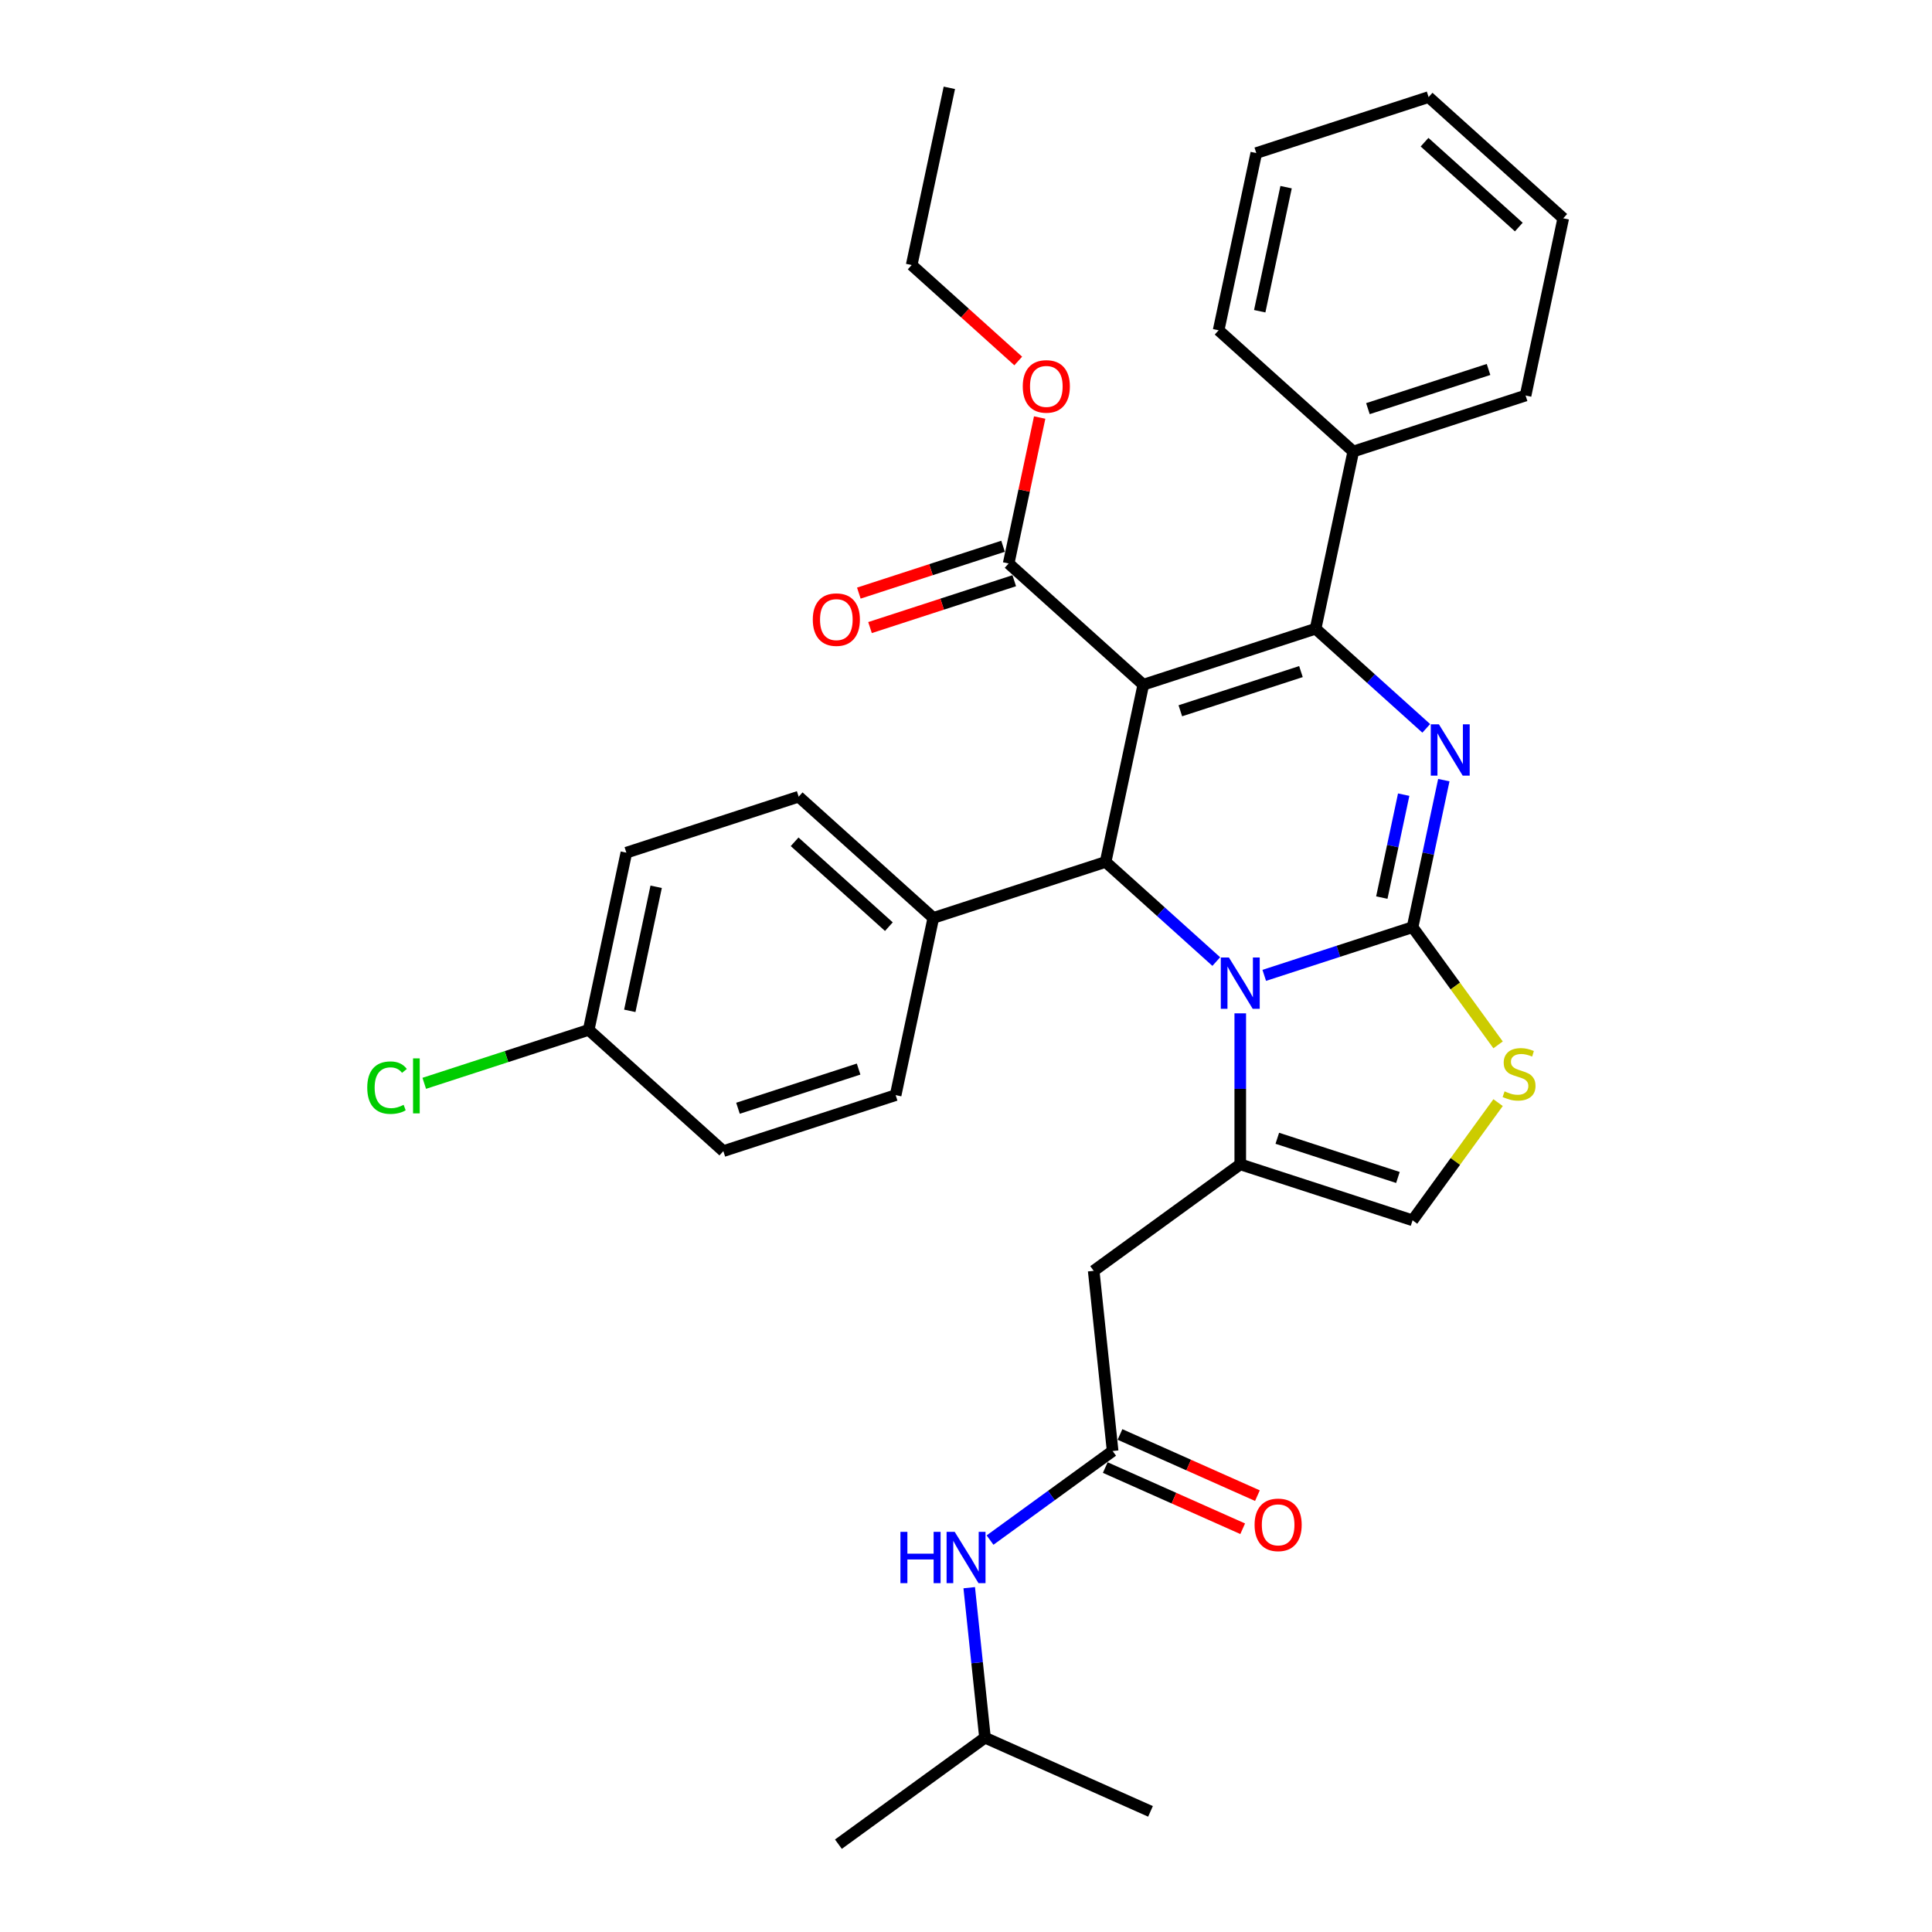 <?xml version='1.0' encoding='iso-8859-1'?>
<svg version='1.1' baseProfile='full'
              xmlns='http://www.w3.org/2000/svg'
                      xmlns:rdkit='http://www.rdkit.org/xml'
                      xmlns:xlink='http://www.w3.org/1999/xlink'
                  xml:space='preserve'
width='1000px' height='1000px' viewBox='0 0 1000 1000'>
<!-- END OF HEADER -->
<rect style='opacity:1.0;fill:#FFFFFF;stroke:none' width='1000' height='1000' x='0' y='0'> </rect>
<path class='bond-0' d='M 509.829,899.425 L 433.962,954.545' style='fill:none;fill-rule:evenodd;stroke:#000000;stroke-width:6px;stroke-linecap:butt;stroke-linejoin:miter;stroke-opacity:1' />
<path class='bond-1' d='M 509.829,899.425 L 595.498,937.567' style='fill:none;fill-rule:evenodd;stroke:#000000;stroke-width:6px;stroke-linecap:butt;stroke-linejoin:miter;stroke-opacity:1' />
<path class='bond-2' d='M 509.829,899.425 L 505.749,860.605' style='fill:none;fill-rule:evenodd;stroke:#000000;stroke-width:6px;stroke-linecap:butt;stroke-linejoin:miter;stroke-opacity:1' />
<path class='bond-2' d='M 505.749,860.605 L 501.669,821.785' style='fill:none;fill-rule:evenodd;stroke:#0000FF;stroke-width:6px;stroke-linecap:butt;stroke-linejoin:miter;stroke-opacity:1' />
<path class='bond-3' d='M 575.893,751.042 L 544.168,774.092' style='fill:none;fill-rule:evenodd;stroke:#000000;stroke-width:6px;stroke-linecap:butt;stroke-linejoin:miter;stroke-opacity:1' />
<path class='bond-3' d='M 544.168,774.092 L 512.442,797.142' style='fill:none;fill-rule:evenodd;stroke:#0000FF;stroke-width:6px;stroke-linecap:butt;stroke-linejoin:miter;stroke-opacity:1' />
<path class='bond-4' d='M 572.079,759.609 L 607.646,775.444' style='fill:none;fill-rule:evenodd;stroke:#000000;stroke-width:6px;stroke-linecap:butt;stroke-linejoin:miter;stroke-opacity:1' />
<path class='bond-4' d='M 607.646,775.444 L 643.213,791.28' style='fill:none;fill-rule:evenodd;stroke:#FF0000;stroke-width:6px;stroke-linecap:butt;stroke-linejoin:miter;stroke-opacity:1' />
<path class='bond-4' d='M 579.707,742.475 L 615.274,758.31' style='fill:none;fill-rule:evenodd;stroke:#000000;stroke-width:6px;stroke-linecap:butt;stroke-linejoin:miter;stroke-opacity:1' />
<path class='bond-4' d='M 615.274,758.31 L 650.841,774.146' style='fill:none;fill-rule:evenodd;stroke:#FF0000;stroke-width:6px;stroke-linecap:butt;stroke-linejoin:miter;stroke-opacity:1' />
<path class='bond-5' d='M 575.893,751.042 L 566.091,657.779' style='fill:none;fill-rule:evenodd;stroke:#000000;stroke-width:6px;stroke-linecap:butt;stroke-linejoin:miter;stroke-opacity:1' />
<path class='bond-6' d='M 747.321,403.8 L 739.233,441.852' style='fill:none;fill-rule:evenodd;stroke:#0000FF;stroke-width:6px;stroke-linecap:butt;stroke-linejoin:miter;stroke-opacity:1' />
<path class='bond-6' d='M 739.233,441.852 L 731.144,479.904' style='fill:none;fill-rule:evenodd;stroke:#000000;stroke-width:6px;stroke-linecap:butt;stroke-linejoin:miter;stroke-opacity:1' />
<path class='bond-6' d='M 726.549,411.316 L 720.887,437.952' style='fill:none;fill-rule:evenodd;stroke:#0000FF;stroke-width:6px;stroke-linecap:butt;stroke-linejoin:miter;stroke-opacity:1' />
<path class='bond-6' d='M 720.887,437.952 L 715.225,464.589' style='fill:none;fill-rule:evenodd;stroke:#000000;stroke-width:6px;stroke-linecap:butt;stroke-linejoin:miter;stroke-opacity:1' />
<path class='bond-7' d='M 738.226,376.997 L 709.589,351.212' style='fill:none;fill-rule:evenodd;stroke:#0000FF;stroke-width:6px;stroke-linecap:butt;stroke-linejoin:miter;stroke-opacity:1' />
<path class='bond-7' d='M 709.589,351.212 L 680.952,325.428' style='fill:none;fill-rule:evenodd;stroke:#000000;stroke-width:6px;stroke-linecap:butt;stroke-linejoin:miter;stroke-opacity:1' />
<path class='bond-8' d='M 572.268,446.134 L 600.905,471.918' style='fill:none;fill-rule:evenodd;stroke:#000000;stroke-width:6px;stroke-linecap:butt;stroke-linejoin:miter;stroke-opacity:1' />
<path class='bond-8' d='M 600.905,471.918 L 629.542,497.703' style='fill:none;fill-rule:evenodd;stroke:#0000FF;stroke-width:6px;stroke-linecap:butt;stroke-linejoin:miter;stroke-opacity:1' />
<path class='bond-9' d='M 572.268,446.134 L 591.765,354.406' style='fill:none;fill-rule:evenodd;stroke:#000000;stroke-width:6px;stroke-linecap:butt;stroke-linejoin:miter;stroke-opacity:1' />
<path class='bond-10' d='M 572.268,446.134 L 483.081,475.112' style='fill:none;fill-rule:evenodd;stroke:#000000;stroke-width:6px;stroke-linecap:butt;stroke-linejoin:miter;stroke-opacity:1' />
<path class='bond-11' d='M 591.765,354.406 L 522.076,291.658' style='fill:none;fill-rule:evenodd;stroke:#000000;stroke-width:6px;stroke-linecap:butt;stroke-linejoin:miter;stroke-opacity:1' />
<path class='bond-12' d='M 591.765,354.406 L 680.952,325.428' style='fill:none;fill-rule:evenodd;stroke:#000000;stroke-width:6px;stroke-linecap:butt;stroke-linejoin:miter;stroke-opacity:1' />
<path class='bond-12' d='M 610.939,367.897 L 673.37,347.612' style='fill:none;fill-rule:evenodd;stroke:#000000;stroke-width:6px;stroke-linecap:butt;stroke-linejoin:miter;stroke-opacity:1' />
<path class='bond-13' d='M 680.952,325.428 L 700.449,233.701' style='fill:none;fill-rule:evenodd;stroke:#000000;stroke-width:6px;stroke-linecap:butt;stroke-linejoin:miter;stroke-opacity:1' />
<path class='bond-14' d='M 654.374,504.848 L 692.759,492.376' style='fill:none;fill-rule:evenodd;stroke:#0000FF;stroke-width:6px;stroke-linecap:butt;stroke-linejoin:miter;stroke-opacity:1' />
<path class='bond-14' d='M 692.759,492.376 L 731.144,479.904' style='fill:none;fill-rule:evenodd;stroke:#000000;stroke-width:6px;stroke-linecap:butt;stroke-linejoin:miter;stroke-opacity:1' />
<path class='bond-15' d='M 641.958,524.505 L 641.958,563.582' style='fill:none;fill-rule:evenodd;stroke:#0000FF;stroke-width:6px;stroke-linecap:butt;stroke-linejoin:miter;stroke-opacity:1' />
<path class='bond-15' d='M 641.958,563.582 L 641.958,602.659' style='fill:none;fill-rule:evenodd;stroke:#000000;stroke-width:6px;stroke-linecap:butt;stroke-linejoin:miter;stroke-opacity:1' />
<path class='bond-16' d='M 731.144,479.904 L 753.275,510.364' style='fill:none;fill-rule:evenodd;stroke:#000000;stroke-width:6px;stroke-linecap:butt;stroke-linejoin:miter;stroke-opacity:1' />
<path class='bond-16' d='M 753.275,510.364 L 775.405,540.824' style='fill:none;fill-rule:evenodd;stroke:#CCCC00;stroke-width:6px;stroke-linecap:butt;stroke-linejoin:miter;stroke-opacity:1' />
<path class='bond-17' d='M 775.405,570.717 L 753.275,601.177' style='fill:none;fill-rule:evenodd;stroke:#CCCC00;stroke-width:6px;stroke-linecap:butt;stroke-linejoin:miter;stroke-opacity:1' />
<path class='bond-17' d='M 753.275,601.177 L 731.144,631.637' style='fill:none;fill-rule:evenodd;stroke:#000000;stroke-width:6px;stroke-linecap:butt;stroke-linejoin:miter;stroke-opacity:1' />
<path class='bond-18' d='M 731.144,631.637 L 641.958,602.659' style='fill:none;fill-rule:evenodd;stroke:#000000;stroke-width:6px;stroke-linecap:butt;stroke-linejoin:miter;stroke-opacity:1' />
<path class='bond-18' d='M 723.562,609.453 L 661.131,589.168' style='fill:none;fill-rule:evenodd;stroke:#000000;stroke-width:6px;stroke-linecap:butt;stroke-linejoin:miter;stroke-opacity:1' />
<path class='bond-19' d='M 641.958,602.659 L 566.091,657.779' style='fill:none;fill-rule:evenodd;stroke:#000000;stroke-width:6px;stroke-linecap:butt;stroke-linejoin:miter;stroke-opacity:1' />
<path class='bond-20' d='M 304.708,533.069 L 324.205,441.342' style='fill:none;fill-rule:evenodd;stroke:#000000;stroke-width:6px;stroke-linecap:butt;stroke-linejoin:miter;stroke-opacity:1' />
<path class='bond-20' d='M 325.978,523.209 L 339.626,459' style='fill:none;fill-rule:evenodd;stroke:#000000;stroke-width:6px;stroke-linecap:butt;stroke-linejoin:miter;stroke-opacity:1' />
<path class='bond-21' d='M 304.708,533.069 L 262.15,546.897' style='fill:none;fill-rule:evenodd;stroke:#000000;stroke-width:6px;stroke-linecap:butt;stroke-linejoin:miter;stroke-opacity:1' />
<path class='bond-21' d='M 262.15,546.897 L 219.591,560.725' style='fill:none;fill-rule:evenodd;stroke:#00CC00;stroke-width:6px;stroke-linecap:butt;stroke-linejoin:miter;stroke-opacity:1' />
<path class='bond-22' d='M 304.708,533.069 L 374.398,595.818' style='fill:none;fill-rule:evenodd;stroke:#000000;stroke-width:6px;stroke-linecap:butt;stroke-linejoin:miter;stroke-opacity:1' />
<path class='bond-23' d='M 522.076,291.658 L 530.104,253.887' style='fill:none;fill-rule:evenodd;stroke:#000000;stroke-width:6px;stroke-linecap:butt;stroke-linejoin:miter;stroke-opacity:1' />
<path class='bond-23' d='M 530.104,253.887 L 538.133,216.116' style='fill:none;fill-rule:evenodd;stroke:#FF0000;stroke-width:6px;stroke-linecap:butt;stroke-linejoin:miter;stroke-opacity:1' />
<path class='bond-24' d='M 519.178,282.739 L 481.852,294.867' style='fill:none;fill-rule:evenodd;stroke:#000000;stroke-width:6px;stroke-linecap:butt;stroke-linejoin:miter;stroke-opacity:1' />
<path class='bond-24' d='M 481.852,294.867 L 444.527,306.995' style='fill:none;fill-rule:evenodd;stroke:#FF0000;stroke-width:6px;stroke-linecap:butt;stroke-linejoin:miter;stroke-opacity:1' />
<path class='bond-24' d='M 524.974,300.576 L 487.648,312.704' style='fill:none;fill-rule:evenodd;stroke:#000000;stroke-width:6px;stroke-linecap:butt;stroke-linejoin:miter;stroke-opacity:1' />
<path class='bond-24' d='M 487.648,312.704 L 450.322,324.832' style='fill:none;fill-rule:evenodd;stroke:#FF0000;stroke-width:6px;stroke-linecap:butt;stroke-linejoin:miter;stroke-opacity:1' />
<path class='bond-25' d='M 527.038,186.843 L 499.461,162.012' style='fill:none;fill-rule:evenodd;stroke:#FF0000;stroke-width:6px;stroke-linecap:butt;stroke-linejoin:miter;stroke-opacity:1' />
<path class='bond-25' d='M 499.461,162.012 L 471.884,137.182' style='fill:none;fill-rule:evenodd;stroke:#000000;stroke-width:6px;stroke-linecap:butt;stroke-linejoin:miter;stroke-opacity:1' />
<path class='bond-26' d='M 483.081,475.112 L 463.584,566.839' style='fill:none;fill-rule:evenodd;stroke:#000000;stroke-width:6px;stroke-linecap:butt;stroke-linejoin:miter;stroke-opacity:1' />
<path class='bond-27' d='M 483.081,475.112 L 413.392,412.363' style='fill:none;fill-rule:evenodd;stroke:#000000;stroke-width:6px;stroke-linecap:butt;stroke-linejoin:miter;stroke-opacity:1' />
<path class='bond-27' d='M 460.078,479.638 L 411.296,435.714' style='fill:none;fill-rule:evenodd;stroke:#000000;stroke-width:6px;stroke-linecap:butt;stroke-linejoin:miter;stroke-opacity:1' />
<path class='bond-28' d='M 700.449,233.701 L 789.636,204.722' style='fill:none;fill-rule:evenodd;stroke:#000000;stroke-width:6px;stroke-linecap:butt;stroke-linejoin:miter;stroke-opacity:1' />
<path class='bond-28' d='M 708.032,211.517 L 770.462,191.232' style='fill:none;fill-rule:evenodd;stroke:#000000;stroke-width:6px;stroke-linecap:butt;stroke-linejoin:miter;stroke-opacity:1' />
<path class='bond-29' d='M 700.449,233.701 L 630.76,170.952' style='fill:none;fill-rule:evenodd;stroke:#000000;stroke-width:6px;stroke-linecap:butt;stroke-linejoin:miter;stroke-opacity:1' />
<path class='bond-30' d='M 789.636,204.722 L 809.133,112.995' style='fill:none;fill-rule:evenodd;stroke:#000000;stroke-width:6px;stroke-linecap:butt;stroke-linejoin:miter;stroke-opacity:1' />
<path class='bond-31' d='M 809.133,112.995 L 739.444,50.246' style='fill:none;fill-rule:evenodd;stroke:#000000;stroke-width:6px;stroke-linecap:butt;stroke-linejoin:miter;stroke-opacity:1' />
<path class='bond-31' d='M 786.13,117.52 L 737.347,73.596' style='fill:none;fill-rule:evenodd;stroke:#000000;stroke-width:6px;stroke-linecap:butt;stroke-linejoin:miter;stroke-opacity:1' />
<path class='bond-32' d='M 739.444,50.246 L 650.257,79.225' style='fill:none;fill-rule:evenodd;stroke:#000000;stroke-width:6px;stroke-linecap:butt;stroke-linejoin:miter;stroke-opacity:1' />
<path class='bond-33' d='M 650.257,79.225 L 630.76,170.952' style='fill:none;fill-rule:evenodd;stroke:#000000;stroke-width:6px;stroke-linecap:butt;stroke-linejoin:miter;stroke-opacity:1' />
<path class='bond-33' d='M 665.678,96.883 L 652.03,161.092' style='fill:none;fill-rule:evenodd;stroke:#000000;stroke-width:6px;stroke-linecap:butt;stroke-linejoin:miter;stroke-opacity:1' />
<path class='bond-34' d='M 471.884,137.182 L 491.381,45.455' style='fill:none;fill-rule:evenodd;stroke:#000000;stroke-width:6px;stroke-linecap:butt;stroke-linejoin:miter;stroke-opacity:1' />
<path class='bond-35' d='M 374.398,595.818 L 463.584,566.839' style='fill:none;fill-rule:evenodd;stroke:#000000;stroke-width:6px;stroke-linecap:butt;stroke-linejoin:miter;stroke-opacity:1' />
<path class='bond-35' d='M 381.98,573.634 L 444.411,553.349' style='fill:none;fill-rule:evenodd;stroke:#000000;stroke-width:6px;stroke-linecap:butt;stroke-linejoin:miter;stroke-opacity:1' />
<path class='bond-36' d='M 324.205,441.342 L 413.392,412.363' style='fill:none;fill-rule:evenodd;stroke:#000000;stroke-width:6px;stroke-linecap:butt;stroke-linejoin:miter;stroke-opacity:1' />
<path  class='atom-2' d='M 466.061 792.884
L 469.662 792.884
L 469.662 804.174
L 483.24 804.174
L 483.24 792.884
L 486.841 792.884
L 486.841 819.441
L 483.24 819.441
L 483.24 807.175
L 469.662 807.175
L 469.662 819.441
L 466.061 819.441
L 466.061 792.884
' fill='#0000FF'/>
<path  class='atom-2' d='M 494.156 792.884
L 502.859 806.95
Q 503.721 808.338, 505.109 810.851
Q 506.497 813.364, 506.572 813.514
L 506.572 792.884
L 510.098 792.884
L 510.098 819.441
L 506.46 819.441
L 497.119 804.062
Q 496.032 802.261, 494.869 800.198
Q 493.743 798.135, 493.406 797.497
L 493.406 819.441
L 489.955 819.441
L 489.955 792.884
L 494.156 792.884
' fill='#0000FF'/>
<path  class='atom-3' d='M 649.371 789.259
Q 649.371 782.882, 652.522 779.319
Q 655.673 775.755, 661.562 775.755
Q 667.451 775.755, 670.602 779.319
Q 673.753 782.882, 673.753 789.259
Q 673.753 795.711, 670.565 799.387
Q 667.376 803.026, 661.562 803.026
Q 655.711 803.026, 652.522 799.387
Q 649.371 795.749, 649.371 789.259
M 661.562 800.025
Q 665.613 800.025, 667.789 797.324
Q 670.002 794.586, 670.002 789.259
Q 670.002 784.045, 667.789 781.42
Q 665.613 778.756, 661.562 778.756
Q 657.511 778.756, 655.298 781.382
Q 653.122 784.008, 653.122 789.259
Q 653.122 794.623, 655.298 797.324
Q 657.511 800.025, 661.562 800.025
' fill='#FF0000'/>
<path  class='atom-5' d='M 744.771 374.898
L 753.474 388.964
Q 754.336 390.352, 755.724 392.865
Q 757.112 395.379, 757.187 395.529
L 757.187 374.898
L 760.713 374.898
L 760.713 401.455
L 757.075 401.455
L 747.734 386.076
Q 746.647 384.275, 745.484 382.212
Q 744.359 380.149, 744.021 379.512
L 744.021 401.455
L 740.57 401.455
L 740.57 374.898
L 744.771 374.898
' fill='#0000FF'/>
<path  class='atom-9' d='M 636.087 495.604
L 644.79 509.67
Q 645.652 511.058, 647.04 513.571
Q 648.428 516.084, 648.503 516.234
L 648.503 495.604
L 652.029 495.604
L 652.029 522.161
L 648.391 522.161
L 639.051 506.782
Q 637.963 504.981, 636.8 502.918
Q 635.675 500.855, 635.337 500.217
L 635.337 522.161
L 631.886 522.161
L 631.886 495.604
L 636.087 495.604
' fill='#0000FF'/>
<path  class='atom-11' d='M 778.763 564.886
Q 779.063 564.998, 780.301 565.523
Q 781.538 566.048, 782.889 566.386
Q 784.277 566.686, 785.627 566.686
Q 788.14 566.686, 789.603 565.486
Q 791.066 564.248, 791.066 562.11
Q 791.066 560.647, 790.316 559.747
Q 789.603 558.846, 788.478 558.359
Q 787.353 557.871, 785.477 557.308
Q 783.114 556.596, 781.688 555.921
Q 780.301 555.245, 779.288 553.82
Q 778.313 552.395, 778.313 549.994
Q 778.313 546.655, 780.563 544.592
Q 782.851 542.529, 787.353 542.529
Q 790.428 542.529, 793.917 543.992
L 793.054 546.88
Q 789.866 545.568, 787.465 545.568
Q 784.877 545.568, 783.451 546.655
Q 782.026 547.706, 782.064 549.544
Q 782.064 550.969, 782.776 551.832
Q 783.526 552.695, 784.577 553.182
Q 785.665 553.67, 787.465 554.233
Q 789.866 554.983, 791.291 555.733
Q 792.717 556.483, 793.729 558.021
Q 794.78 559.522, 794.78 562.11
Q 794.78 565.786, 792.304 567.774
Q 789.866 569.724, 785.777 569.724
Q 783.414 569.724, 781.613 569.199
Q 779.85 568.712, 777.75 567.849
L 778.763 564.886
' fill='#CCCC00'/>
<path  class='atom-17' d='M 529.382 200.005
Q 529.382 193.629, 532.533 190.065
Q 535.684 186.502, 541.573 186.502
Q 547.462 186.502, 550.613 190.065
Q 553.764 193.629, 553.764 200.005
Q 553.764 206.457, 550.576 210.133
Q 547.387 213.772, 541.573 213.772
Q 535.721 213.772, 532.533 210.133
Q 529.382 206.495, 529.382 200.005
M 541.573 210.771
Q 545.624 210.771, 547.8 208.07
Q 550.013 205.332, 550.013 200.005
Q 550.013 194.792, 547.8 192.166
Q 545.624 189.503, 541.573 189.503
Q 537.522 189.503, 535.309 192.128
Q 533.133 194.754, 533.133 200.005
Q 533.133 205.369, 535.309 208.07
Q 537.522 210.771, 541.573 210.771
' fill='#FF0000'/>
<path  class='atom-18' d='M 420.698 320.711
Q 420.698 314.334, 423.849 310.771
Q 427 307.207, 432.889 307.207
Q 438.778 307.207, 441.929 310.771
Q 445.08 314.334, 445.08 320.711
Q 445.08 327.163, 441.892 330.839
Q 438.703 334.478, 432.889 334.478
Q 427.038 334.478, 423.849 330.839
Q 420.698 327.201, 420.698 320.711
M 432.889 331.477
Q 436.94 331.477, 439.116 328.776
Q 441.329 326.038, 441.329 320.711
Q 441.329 315.497, 439.116 312.871
Q 436.94 310.208, 432.889 310.208
Q 428.838 310.208, 426.625 312.834
Q 424.449 315.46, 424.449 320.711
Q 424.449 326.075, 426.625 328.776
Q 428.838 331.477, 432.889 331.477
' fill='#FF0000'/>
<path  class='atom-20' d='M 190.089 562.967
Q 190.089 556.365, 193.165 552.914
Q 196.278 549.425, 202.168 549.425
Q 207.644 549.425, 210.57 553.289
L 208.094 555.315
Q 205.956 552.501, 202.168 552.501
Q 198.154 552.501, 196.016 555.202
Q 193.915 557.865, 193.915 562.967
Q 193.915 568.218, 196.091 570.919
Q 198.304 573.62, 202.58 573.62
Q 205.506 573.62, 208.919 571.857
L 209.97 574.67
Q 208.582 575.57, 206.481 576.095
Q 204.381 576.621, 202.055 576.621
Q 196.278 576.621, 193.165 573.095
Q 190.089 569.569, 190.089 562.967
' fill='#00CC00'/>
<path  class='atom-20' d='M 213.796 547.812
L 217.247 547.812
L 217.247 576.283
L 213.796 576.283
L 213.796 547.812
' fill='#00CC00'/>
</svg>
